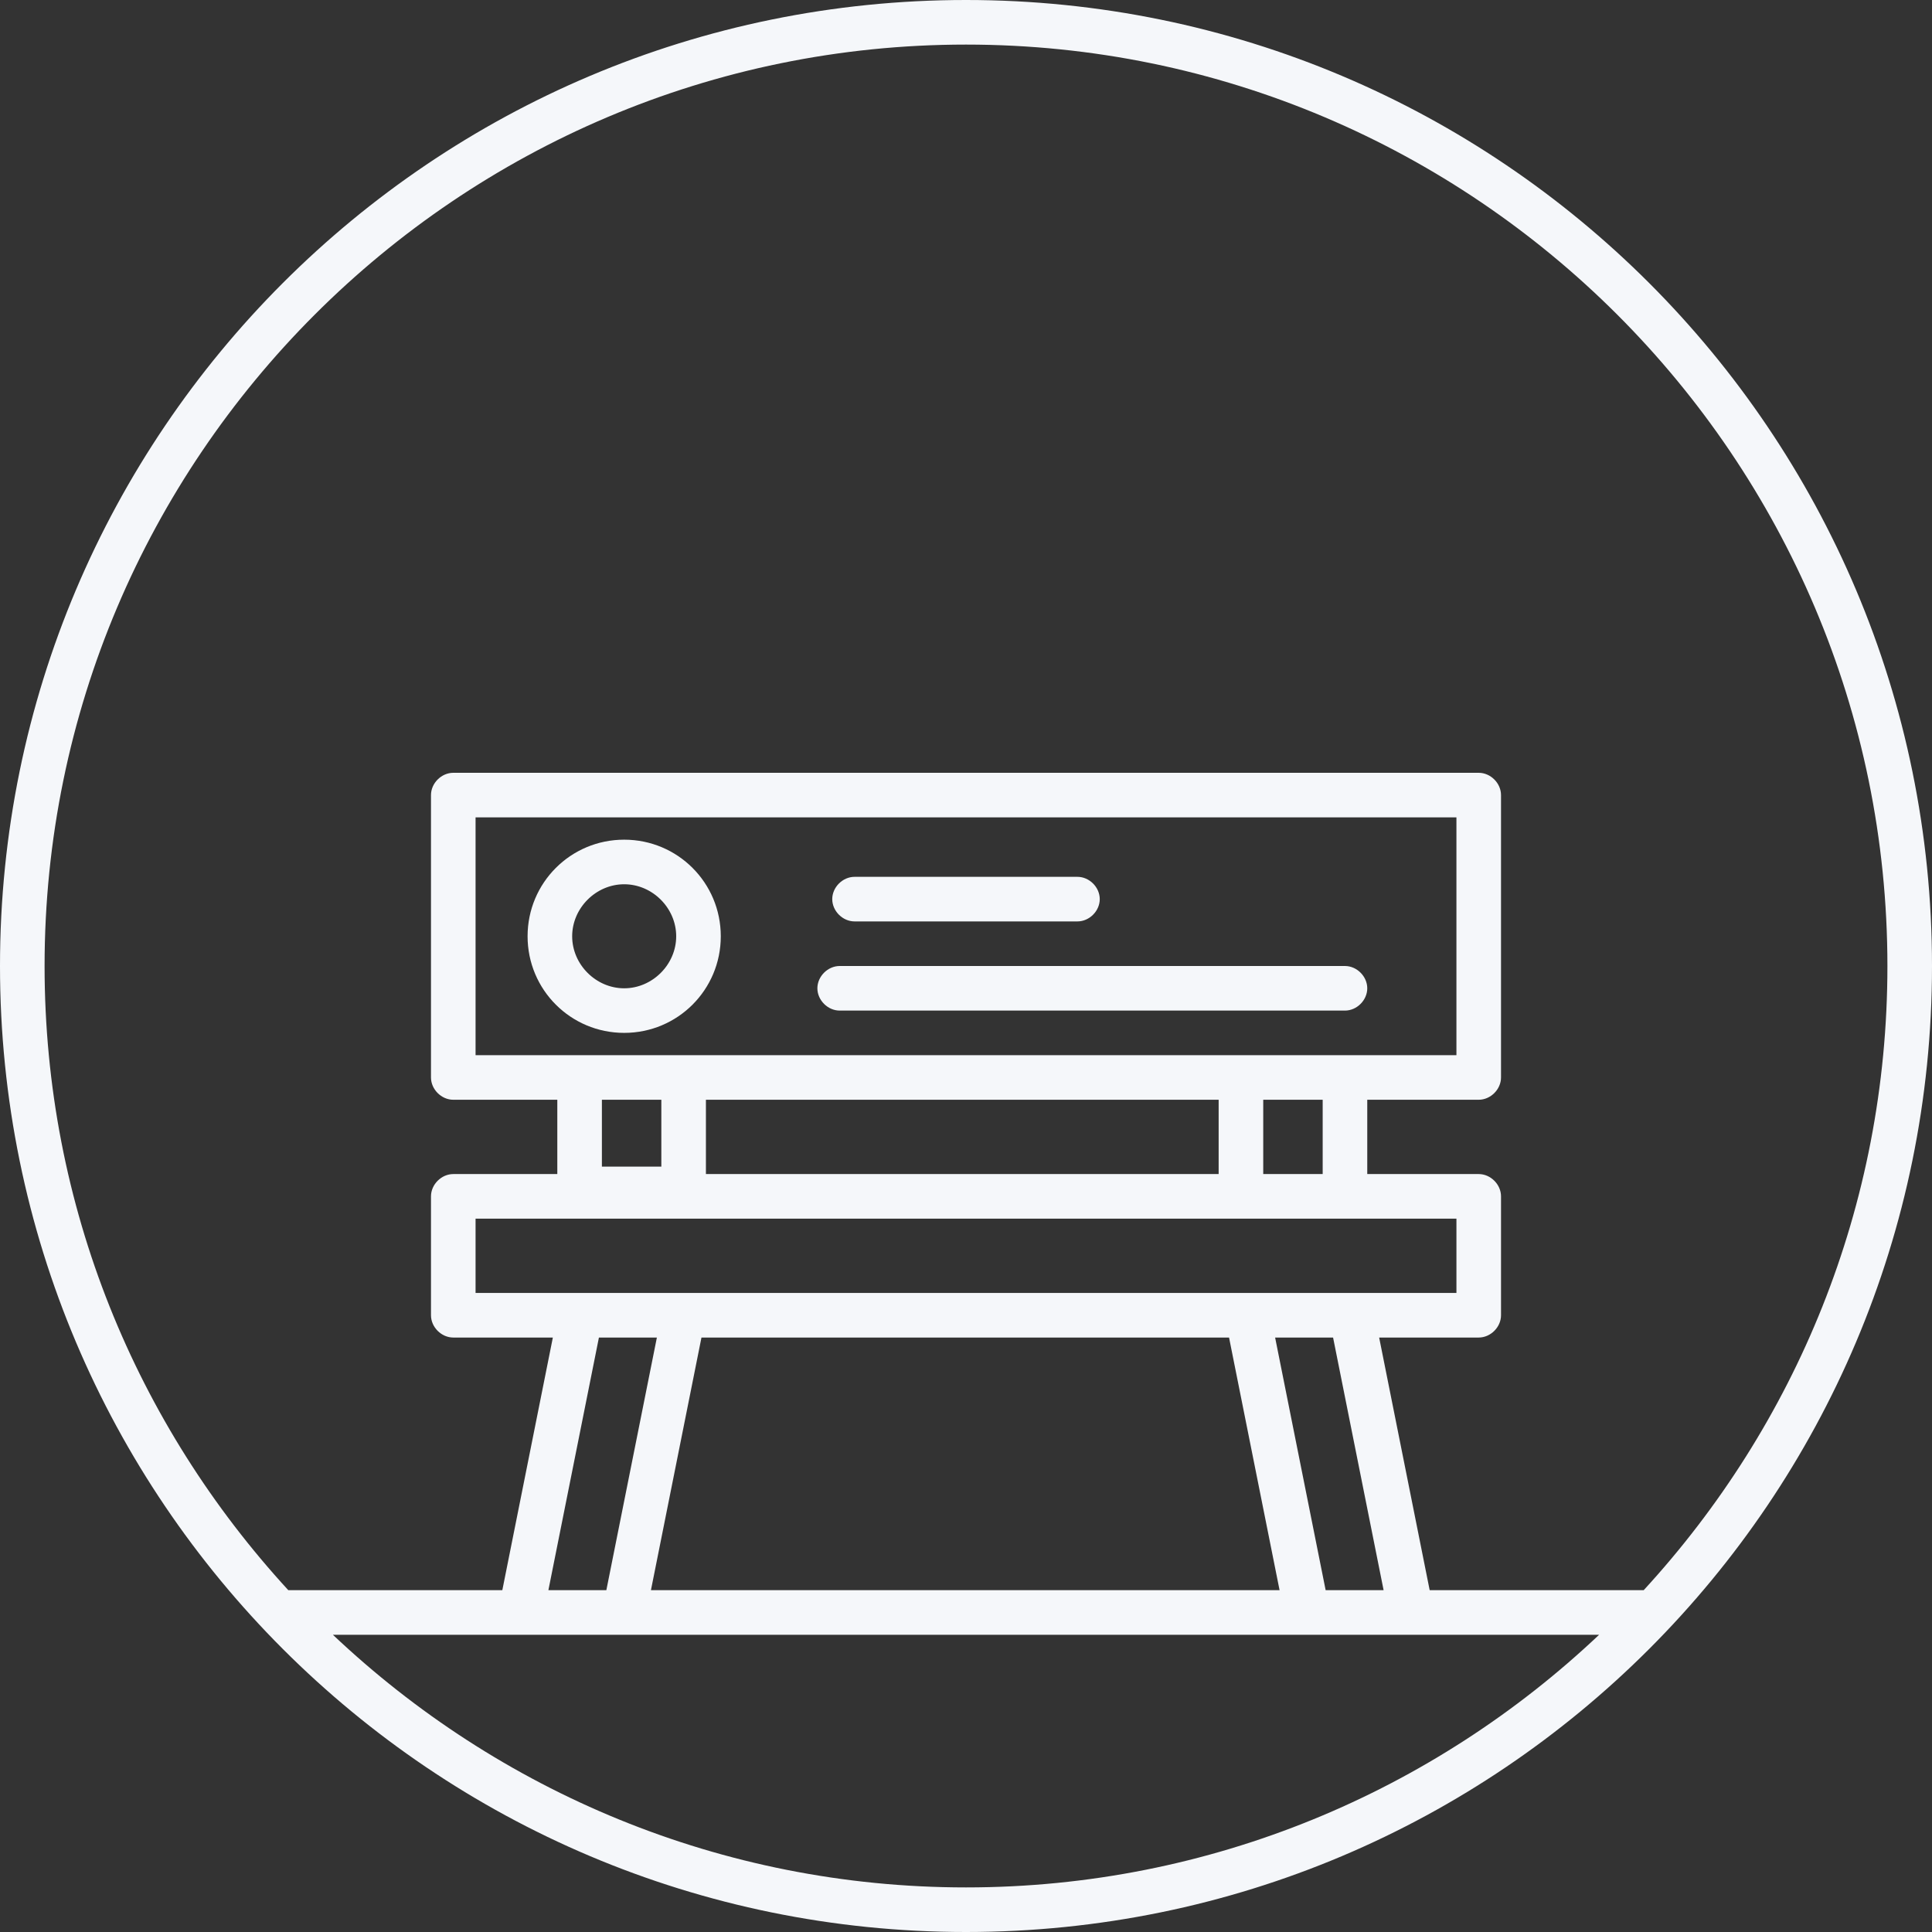 <?xml version="1.0" encoding="utf-8"?>
<!-- Generator: Adobe Illustrator 22.0.1, SVG Export Plug-In . SVG Version: 6.00 Build 0)  -->
<svg version="1.1" id="Capa_1" xmlns="http://www.w3.org/2000/svg" xmlns:xlink="http://www.w3.org/1999/xlink" x="0px" y="0px"
	 viewBox="0 0 130 130" style="enable-background:new 0 0 130 130;" xml:space="preserve">
<rect x="0" y="0" width="130" height="130" fill="#333333" stroke="none"/>
<style type="text/css">
	.st0{fill:#F5F7FA;}
</style>
<g>
	<path class="st0" d="M65,0C29.1,0,0,29.1,0,65s29.1,65,65,65s65-29.1,65-65S100.9,0,65,0z M65,3c34.2,0,62,27.8,62,62
		c0,16.2-6.2,30.9-16.4,42H96.2l-3.4-17h6.7c0.8,0,1.5-0.7,1.5-1.5v-8c0-0.8-0.7-1.5-1.5-1.5H92v-5h7.5c0.8,0,1.5-0.7,1.5-1.5v-19
		c0-0.8-0.7-1.5-1.5-1.5h-69c-0.8,0-1.5,0.7-1.5,1.5v19c0,0.8,0.7,1.5,1.5,1.5h7v5h-7c-0.8,0-1.5,0.7-1.5,1.5v8
		c0,0.8,0.7,1.5,1.5,1.5h6.7l-3.4,17H19.4C9.2,95.9,3,81.2,3,65C3,30.8,30.8,3,65,3z M89,79h-4v-5h4V79z M90.5,71h-7H46h-7h-7V55h66
		v16H90.5z M40.5,74h4v4.5h-4V74z M47.5,74H82v5H47.5V74z M83.5,82h7H98v5h-7h-7H46h-7h-7v-5H83.5z M44.2,90l-3.4,17h-3.9l3.4-17
		H44.2z M47.2,90h35.5l3.4,17H43.8L47.2,90z M85.8,90h3.9l3.4,17h-3.9L85.8,90z M22.4,110H35h7h46h7h12.6
		c-11.1,10.5-26.1,17-42.6,17S33.5,120.5,22.4,110z"/>
	<path class="st0" d="M42,56.5c-3.6,0-6.5,2.9-6.5,6.5s2.9,6.5,6.5,6.5s6.5-2.9,6.5-6.5S45.6,56.5,42,56.5z M42,66.5
		c-1.9,0-3.5-1.6-3.5-3.5s1.6-3.5,3.5-3.5s3.5,1.6,3.5,3.5S43.9,66.5,42,66.5z"/>
	<path class="st0" d="M57.5,62h15c0.8,0,1.5-0.7,1.5-1.5S73.3,59,72.5,59h-15c-0.8,0-1.5,0.7-1.5,1.5S56.7,62,57.5,62z"/>
	<path class="st0" d="M90.5,65h-34c-0.8,0-1.5,0.7-1.5,1.5c0,0.8,0.7,1.5,1.5,1.5h34c0.8,0,1.5-0.7,1.5-1.5C92,65.7,91.3,65,90.5,65
		z"/>
</g>
</svg>
